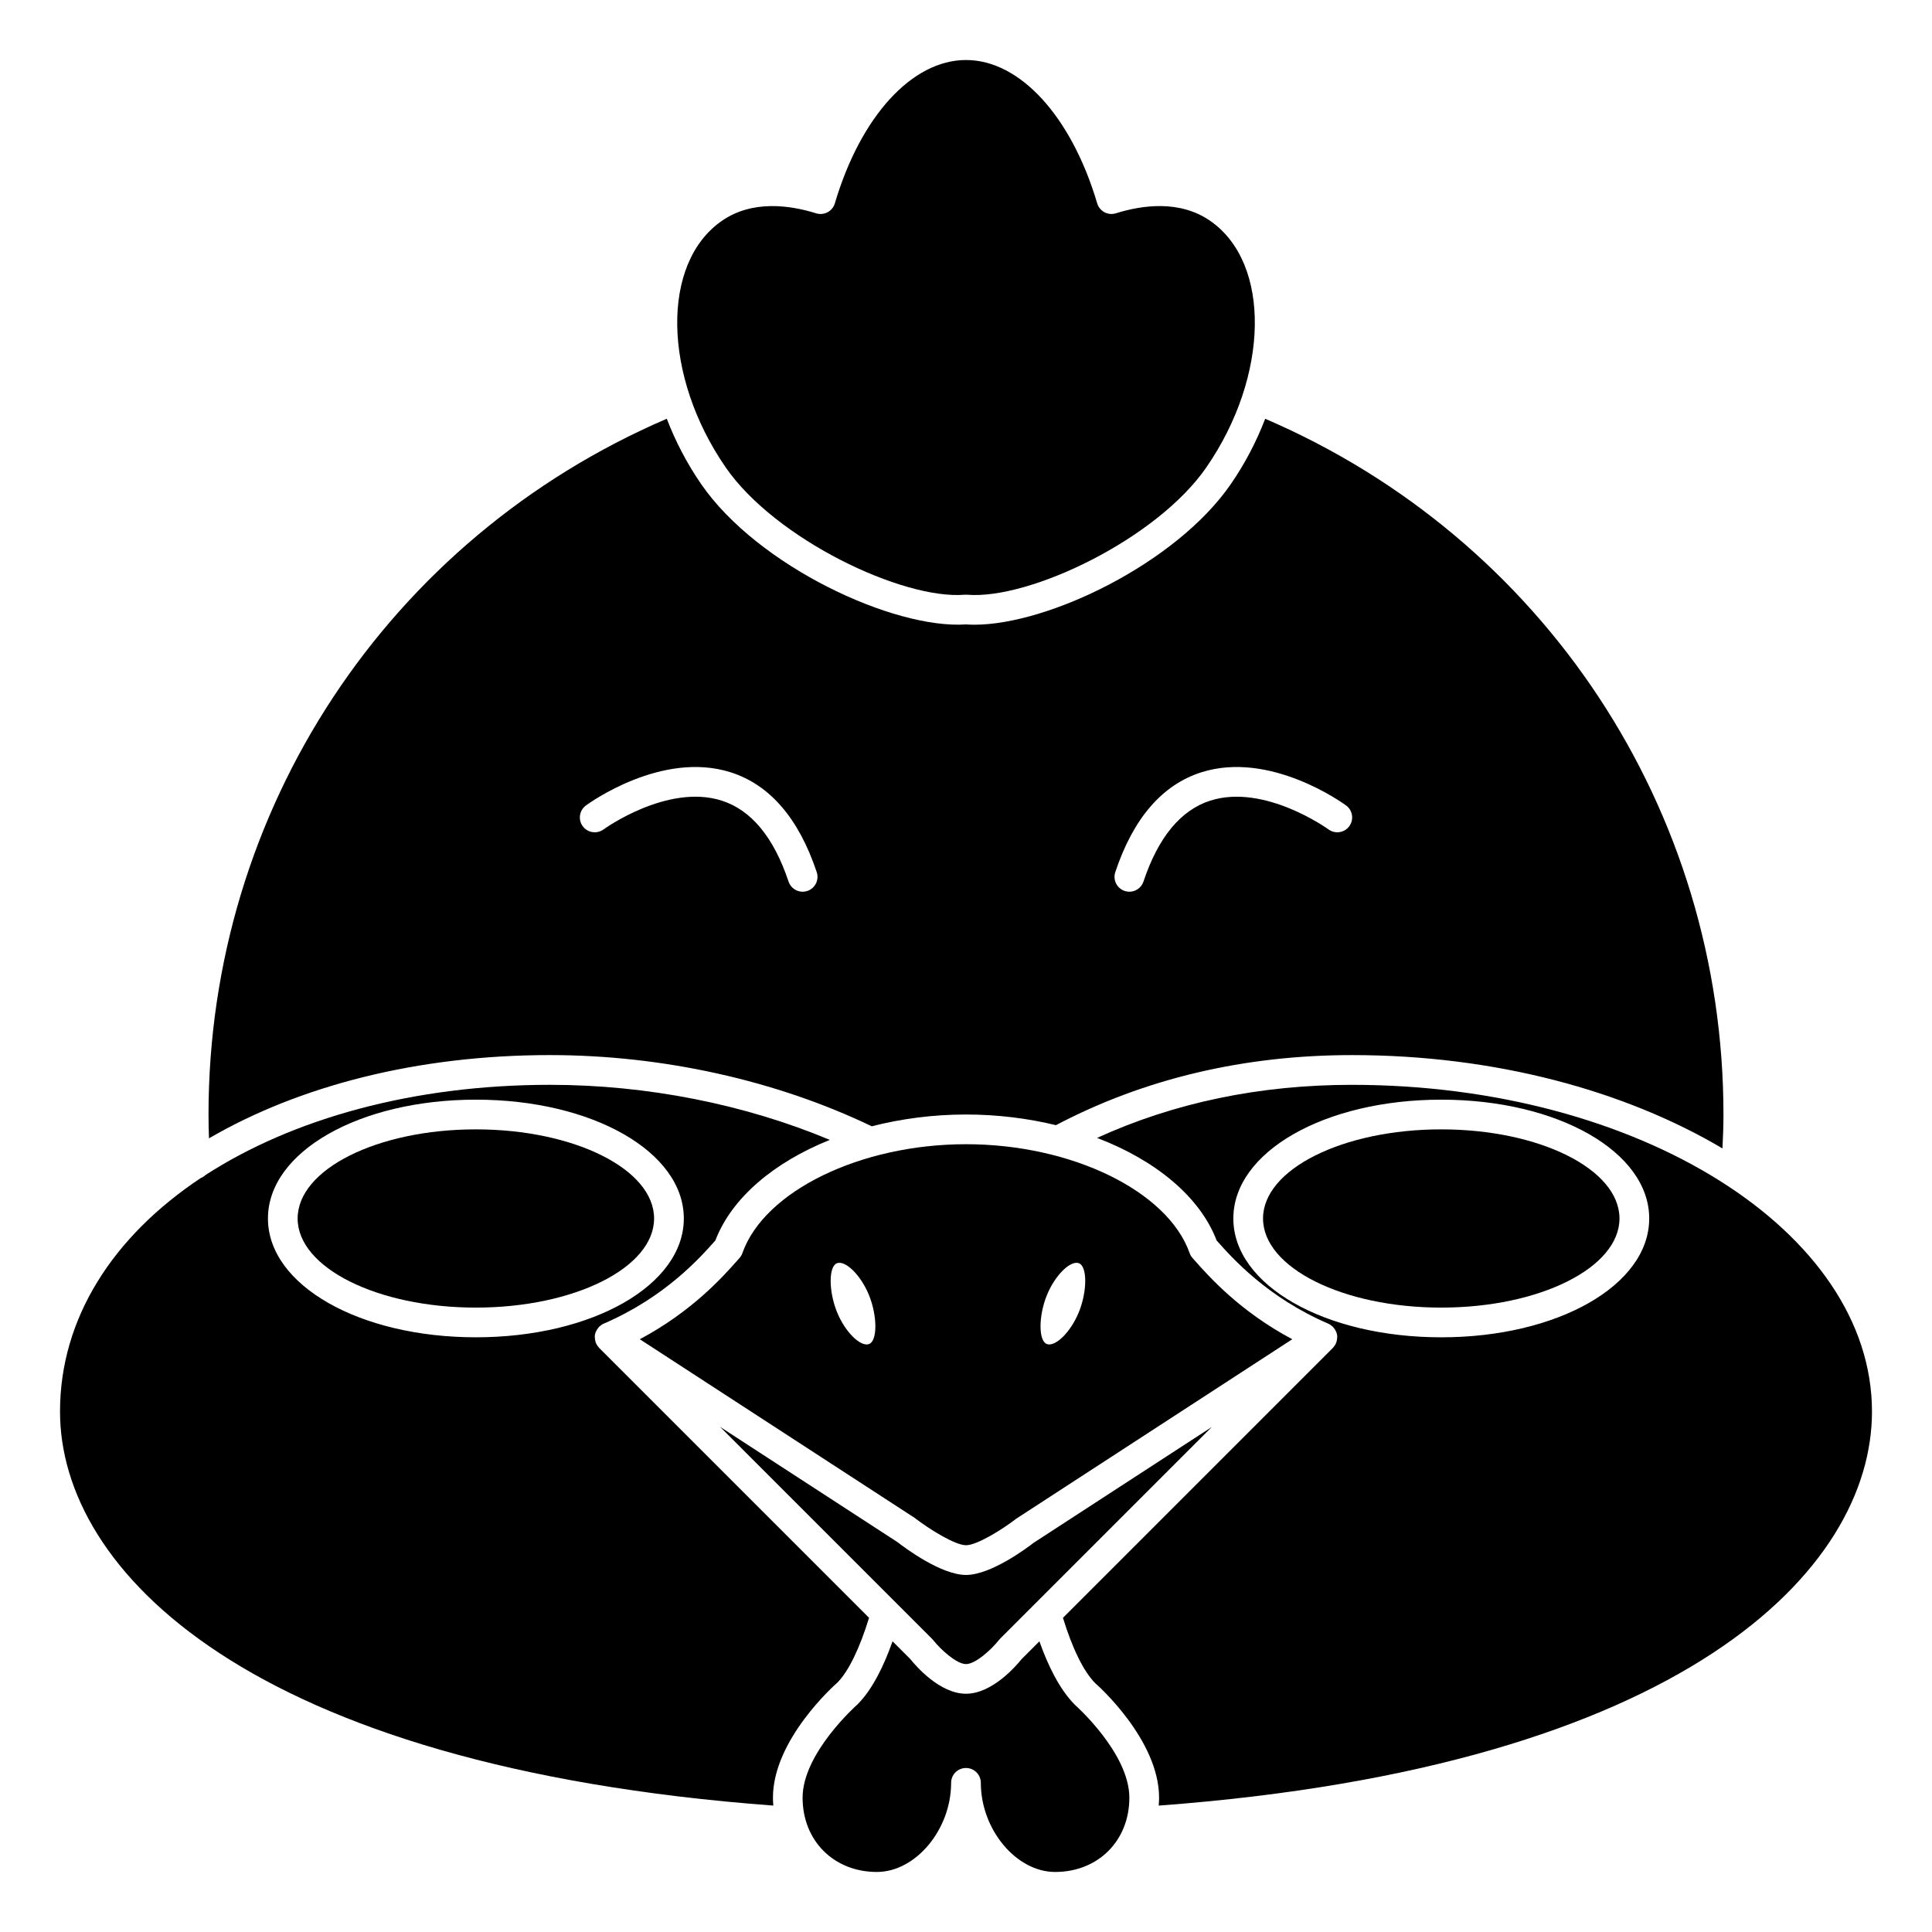 <?xml version="1.0" encoding="UTF-8"?>
<!-- Uploaded to: SVG Find, www.svgrepo.com, Generator: SVG Find Mixer Tools -->
<svg fill="#000000" width="800px" height="800px" version="1.1" viewBox="144 144 512 512" xmlns="http://www.w3.org/2000/svg">
 <g>
  <path d="m460.61 478.04-0.566-0.637c-0.344-0.383-0.605-0.828-0.777-1.312-5.805-16.457-31.285-28.863-59.262-28.863s-53.457 12.406-59.266 28.863c-0.168 0.484-0.434 0.93-0.777 1.312l-0.566 0.637c-3.769 4.246-11.949 13.477-25.844 20.871l72.852 47.352c3.934 3.035 10.703 7.238 13.602 7.238s9.668-4.203 13.332-7.047l73.125-47.543c-13.902-7.394-22.082-16.621-25.852-20.871zm-86.273 22.133c-2.195 0.879-6.363-3.07-8.559-8.559-2.191-5.484-2.191-11.957 0-12.836 2.195-0.879 6.363 3.07 8.559 8.559 2.191 5.484 2.191 11.957 0 12.836zm55.617-8.559c-2.195 5.488-6.363 9.43-8.559 8.559-2.191-0.879-2.191-7.348 0-12.836 2.195-5.484 6.363-9.43 8.559-8.559 2.191 0.879 2.191 7.352 0 12.836z"/>
  <path d="m289.79 423.61c29.773 0 59.953 6.715 85.23 18.867 7.812-1.996 16.25-3.121 24.98-3.121 8.305 0 16.344 1.012 23.836 2.824 23.387-12.297 49.777-18.57 78.5-18.57 37.77 0 72.227 9.379 98.133 24.734 0.16-3.133 0.266-6.148 0.266-8.988 0-80.691-47.543-152.6-121.45-184.38-2.269 5.922-5.289 11.793-9.141 17.367-14.434 20.906-48.27 37.207-67.902 37.211-0.77 0-1.52-0.027-2.242-0.078-19.18 1.301-55.148-15.406-70.152-37.137-3.848-5.574-6.867-11.441-9.141-17.367-73.906 31.773-121.45 103.69-121.45 184.38 0 2.031 0.043 4.113 0.125 6.316 23.855-13.871 55.176-22.062 90.402-22.062zm149.77-48.477c4.754-14.27 12.441-23.176 22.844-26.477 18.219-5.766 37.516 8.211 38.328 8.805 1.746 1.285 2.121 3.746 0.84 5.496-1.281 1.754-3.746 2.129-5.5 0.852-0.164-0.121-16.926-12.207-31.312-7.641-7.856 2.508-13.82 9.727-17.727 21.457-0.551 1.648-2.086 2.691-3.738 2.691-0.41 0-0.832-0.066-1.242-0.203-2.062-0.688-3.18-2.918-2.492-4.981zm-140.29-17.672c0.816-0.598 20.102-14.57 38.328-8.805 10.402 3.301 18.086 12.211 22.844 26.477 0.688 2.062-0.426 4.293-2.488 4.981-0.418 0.133-0.836 0.203-1.246 0.203-1.648 0-3.184-1.043-3.734-2.691-3.91-11.73-9.875-18.949-17.727-21.457-14.371-4.574-31.145 7.519-31.312 7.641-1.758 1.273-4.215 0.902-5.5-0.852-1.285-1.746-0.914-4.207 0.836-5.496z"/>
  <path d="m399.68 301.61c0.109-0.008 0.215-0.012 0.324-0.012 0.105 0 0.211 0.004 0.324 0.012 16.512 1.367 50.254-14.766 63.355-33.734 16.742-24.246 17.203-54.184 1-65.371-8.062-5.57-18.023-4.144-24.961-1.977-1.008 0.312-2.102 0.211-3.027-0.281-0.93-0.496-1.625-1.348-1.926-2.359-6.84-23.074-20.488-37.984-34.766-37.984-14.281 0-27.926 14.91-34.762 37.988-0.301 1.012-0.992 1.863-1.926 2.359-0.934 0.492-2.023 0.59-3.027 0.281-6.934-2.168-16.898-3.594-24.961 1.977-16.199 11.191-15.742 41.125 1 65.371 13.098 18.969 46.832 35.094 63.352 33.73z"/>
  <path d="m317.34 466.91c0 13.043-21.148 23.617-47.234 23.617s-47.23-10.574-47.23-23.617c0-13.043 21.145-23.617 47.23-23.617s47.234 10.574 47.234 23.617"/>
  <path d="m381.84 552.68-47.004-30.543 56.141 56.141c0.105 0.105 0.211 0.227 0.309 0.348 2.035 2.562 6.215 6.371 8.719 6.371s6.684-3.805 8.719-6.371c0.094-0.117 0.199-0.238 0.309-0.348l56.121-56.121-47.254 30.715c-1.605 1.258-11.266 8.508-17.895 8.508-6.633 0-16.293-7.25-18.164-8.699z"/>
  <path d="m573.18 466.91c0 13.043-21.148 23.617-47.234 23.617-26.082 0-47.23-10.574-47.23-23.617 0-13.043 21.148-23.617 47.23-23.617 26.086 0 47.234 10.574 47.234 23.617"/>
  <path d="m428.89 595.82c-4.188-4.18-7.266-10.719-9.438-16.852l-4.707 4.707c-1.551 1.926-7.844 9.184-14.75 9.184s-13.203-7.258-14.75-9.184l-4.707-4.707c-2.164 6.121-5.203 12.621-9.25 16.672-0.332 0.305-14.59 12.965-14.59 24.77 0 11.402 8.277 19.68 19.68 19.68 10.301 0 19.68-11.254 19.68-23.617 0-2.176 1.762-3.938 3.938-3.938 2.172 0 3.938 1.758 3.938 3.938 0 12.363 9.379 23.617 19.68 23.617 11.402 0 19.68-8.277 19.68-19.68-0.004-11.805-14.262-24.465-14.402-24.59z"/>
  <path d="m502.34 431.49c-24.492 0-47.184 4.727-67.605 14.07 15.445 5.887 27.234 15.543 31.68 27.168l0.082 0.094c3.973 4.481 13.27 14.965 29.523 21.969 0.422 0.18 0.781 0.449 1.102 0.746 0.039 0.035 0.086 0.047 0.125 0.082 0.047 0.047 0.062 0.113 0.105 0.16 0.277 0.309 0.508 0.645 0.676 1.023 0.023 0.055 0.062 0.105 0.086 0.164 0.137 0.352 0.23 0.715 0.27 1.102 0.008 0.07-0.012 0.137-0.012 0.207 0.004 0.113-0.012 0.223-0.016 0.34-0.02 0.367-0.086 0.715-0.203 1.055-0.035 0.102-0.055 0.199-0.098 0.301-0.184 0.422-0.438 0.805-0.754 1.137-0.023 0.023-0.027 0.055-0.051 0.078l-71.555 71.555c2.492 8.141 5.504 14.27 8.578 17.348 0.508 0.422 16.898 14.945 16.898 30.328 0 0.707-0.051 1.398-0.098 2.086 139.35-10.379 189.02-62.512 189.02-104.42 0-47.746-61.797-86.59-137.76-86.59zm23.613 66.91c-30.902 0-55.105-13.832-55.105-31.488s24.203-31.488 55.105-31.488c30.902 0 55.105 13.832 55.105 31.488s-24.203 31.488-55.105 31.488z"/>
  <path d="m365.92 589.9c2.902-2.914 5.894-9.023 8.387-17.164l-71.555-71.555c-0.023-0.023-0.027-0.055-0.051-0.078-0.32-0.336-0.57-0.715-0.754-1.137-0.043-0.098-0.066-0.195-0.098-0.301-0.117-0.34-0.184-0.691-0.203-1.055-0.008-0.113-0.02-0.223-0.016-0.34 0.004-0.07-0.016-0.137-0.012-0.207 0.031-0.387 0.129-0.75 0.27-1.102 0.023-0.059 0.062-0.105 0.086-0.164 0.168-0.379 0.402-0.715 0.676-1.023 0.043-0.051 0.059-0.113 0.105-0.16 0.035-0.035 0.086-0.047 0.125-0.082 0.324-0.301 0.68-0.566 1.102-0.746 16.254-7.004 25.551-17.488 29.523-21.969l0.082-0.094c4.312-11.281 15.543-20.707 30.32-26.641-22.547-9.441-48.48-14.594-74.117-14.594-36.285 0-68.176 8.953-91.289 23.879-0.371 0.355-0.797 0.621-1.281 0.816-23.297 15.48-37.316 37.164-37.316 61.895 0 41.914 49.676 94.039 189.03 104.42-0.047-0.691-0.098-1.379-0.098-2.086 0-15.383 16.387-29.906 17.086-30.516zm-150.91-122.99c0-17.656 24.203-31.488 55.105-31.488 30.902 0 55.105 13.832 55.105 31.488s-24.203 31.488-55.105 31.488c-30.906 0-55.105-13.832-55.105-31.488z"/>
 </g>
</svg>
